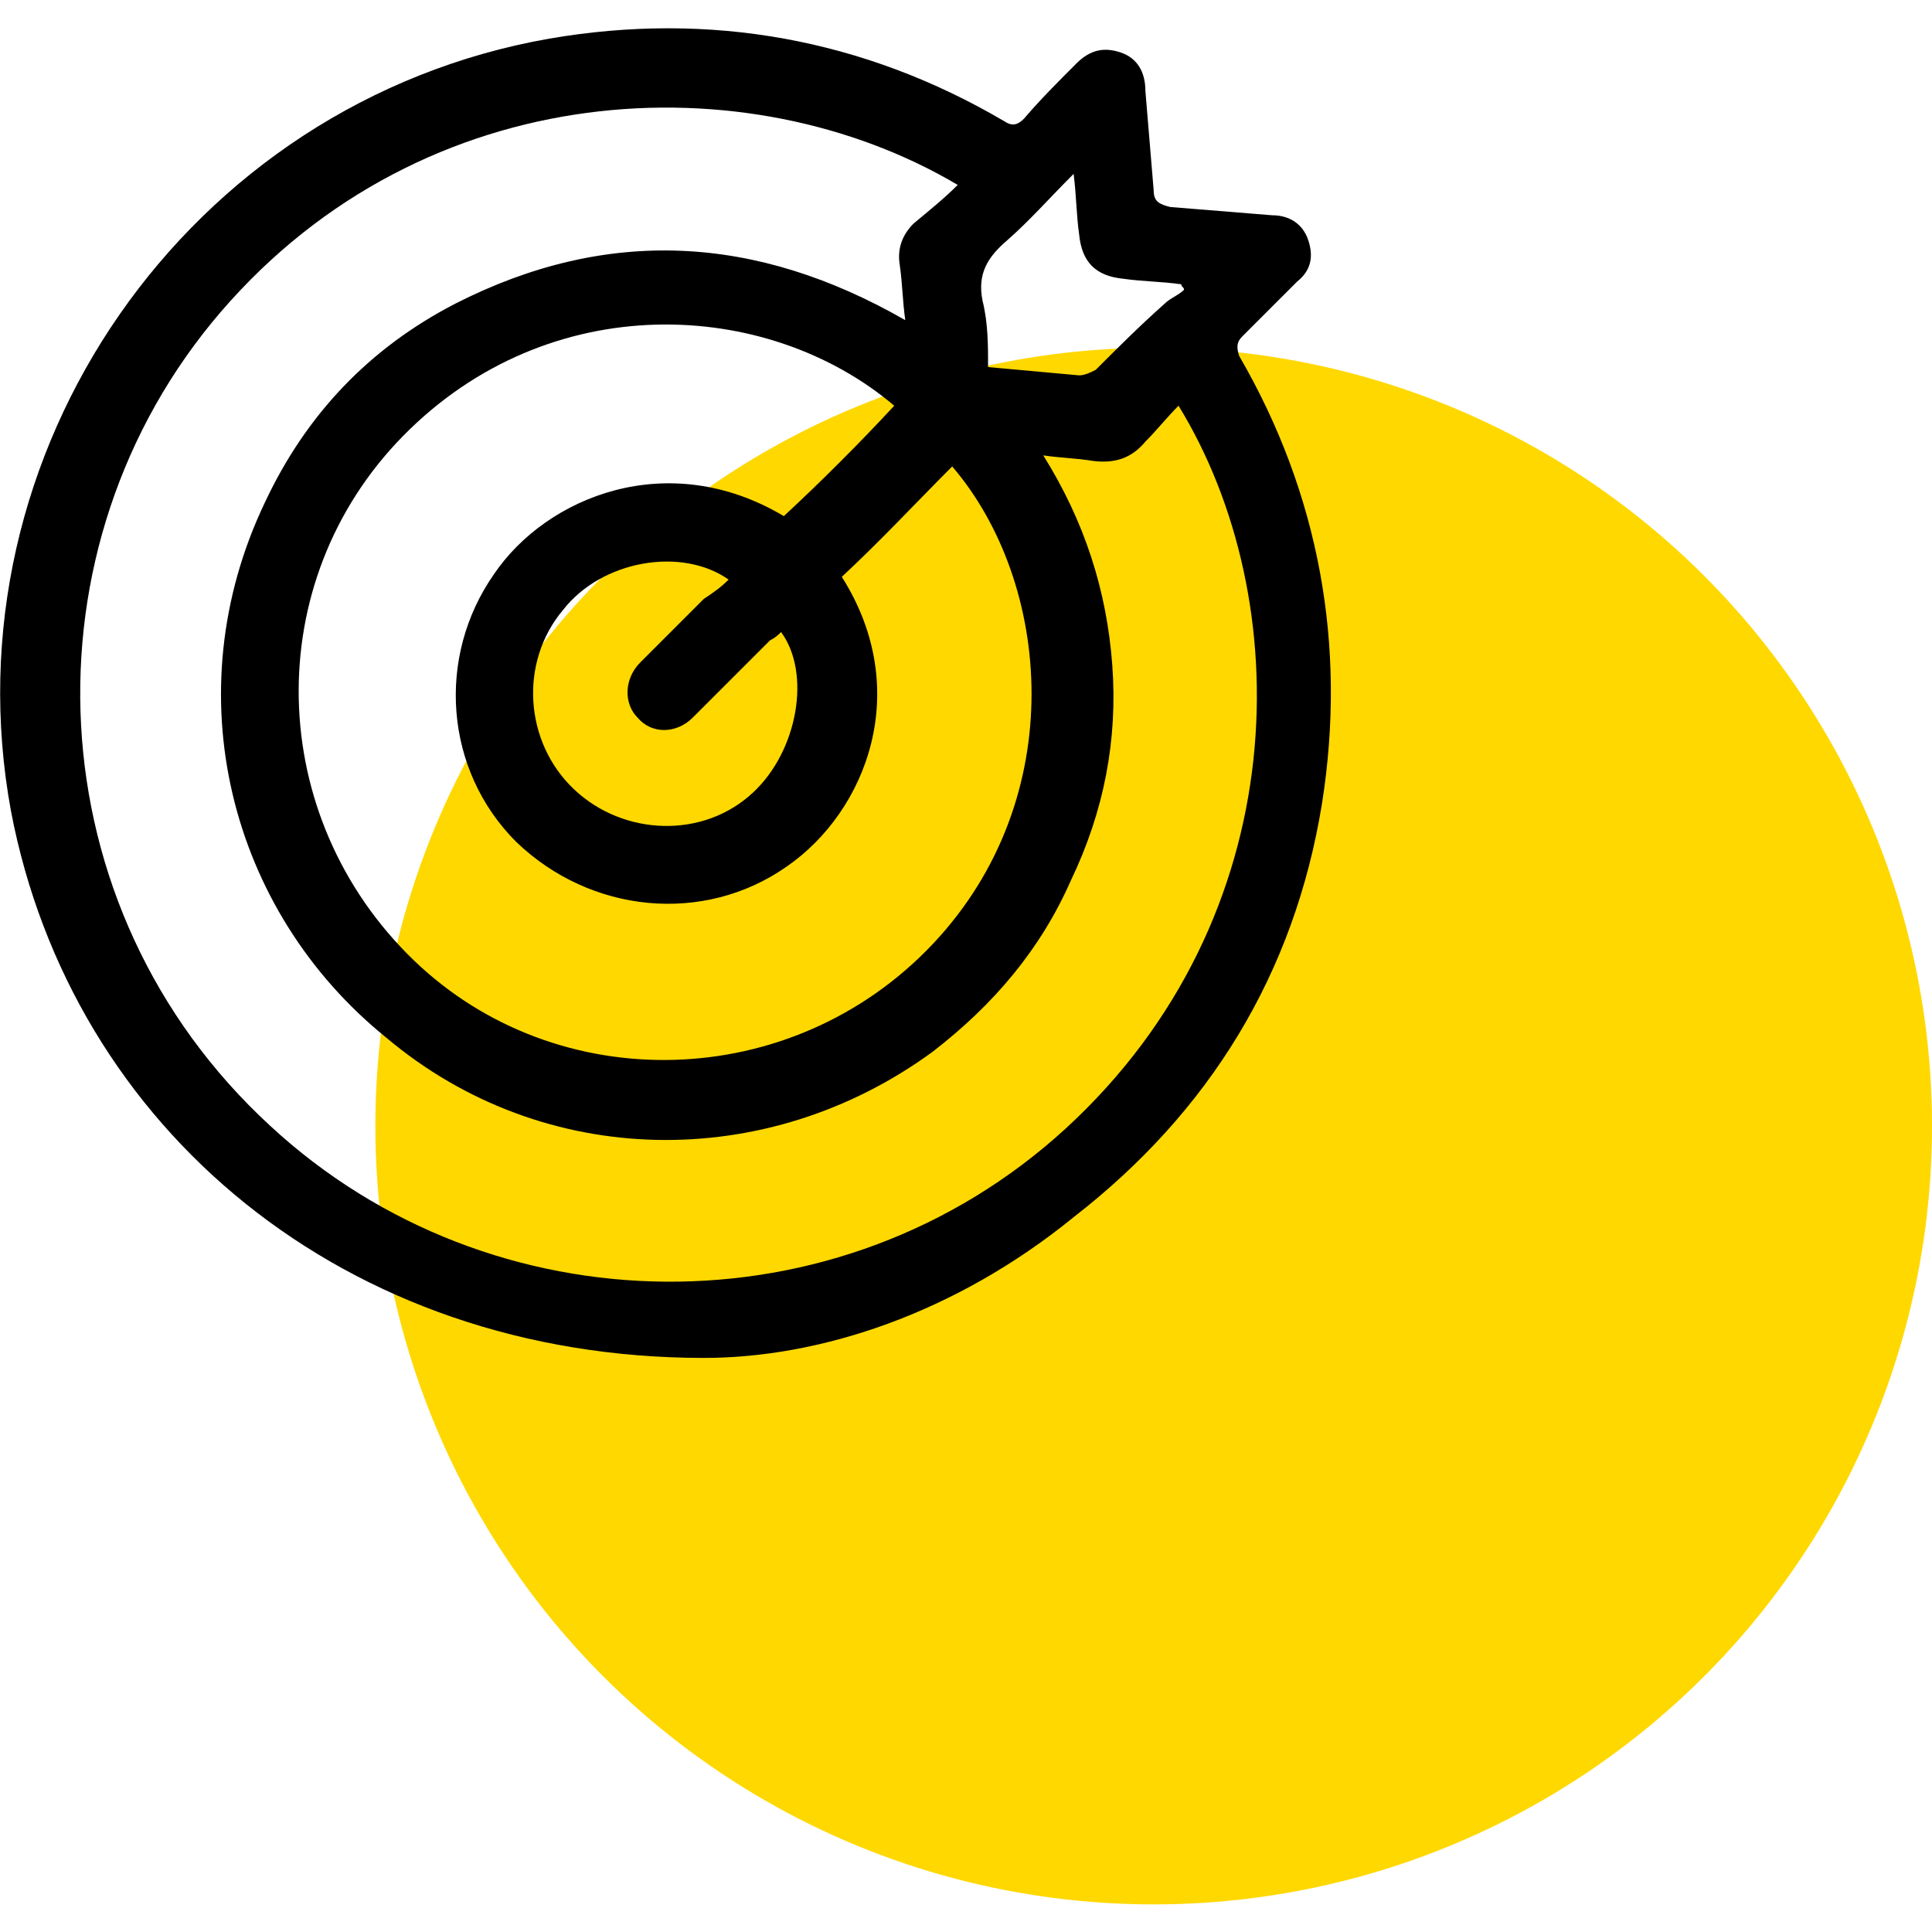 <svg xmlns="http://www.w3.org/2000/svg" viewBox="0 0 70 70" style="enable-background:new 0 0 70 70" xml:space="preserve"><circle cx="41.8" cy="40.8" r="28.2" style="fill:#ffd800"></circle><path d="M25.5 49.2c-13 0-22.9-8.3-25.1-19.8-2.4-13 6.4-25.7 19.5-28 5.8-1 11.4 0 16.5 3 .3.2.5.1.7-.1.6-.7 1.2-1.3 1.9-2 .5-.5 1-.6 1.6-.4.6.2.9.7.9 1.4l.3 3.6c0 .4.2.5.6.6 1.2.1 2.5.2 3.7.3.6 0 1.1.3 1.3.9.2.6.1 1.1-.4 1.5l-2 2c-.2.2-.2.4-.1.7 2.9 5 3.9 10.5 3 16.2-1 6.2-4.1 11.2-9 15-4.3 3.5-9.2 5.1-13.4 5.1zm9.2-42.5c-7.6-4.5-19.3-4-26.7 4.6-7.3 8.5-6.8 21.6 1.8 29.5 8 7.4 20.6 7.6 28.8.1 8.4-7.7 8.4-19.2 4.1-26.2-.4.4-.8.9-1.2 1.3-.5.6-1.1.8-1.9.7-.6-.1-1.1-.1-1.8-.2 1.5 2.4 2.3 4.9 2.5 7.6.2 2.7-.3 5.3-1.5 7.8-1.1 2.5-2.8 4.5-5 6.2-6 4.4-14.1 4.3-19.8-.5C8.3 33 6.3 25.1 9.6 18.2c1.5-3.2 3.8-5.6 6.9-7.2 5.5-2.8 10.9-2.5 16.3.6-.1-.7-.1-1.3-.2-2-.1-.6.1-1.1.5-1.5.6-.5 1.1-.9 1.6-1.4zm-6.3 12c1.4-1.3 2.7-2.6 4-4-4.6-3.9-12.5-4.3-17.8 1.1-5.2 5.3-5 13.8.4 19 5.2 5 13.7 4.8 18.8-.6 5-5.3 4.3-13.1.7-17.3-1.3 1.3-2.6 2.7-4 4 2.6 4.1.9 8.5-2 10.5-3 2.1-7.1 1.7-9.8-.9-2.6-2.6-2.9-6.7-.8-9.7 1.9-2.8 6.3-4.6 10.5-2.1zm-2 2.3c-1.7-1.2-4.6-.7-6 1.1-1.6 1.9-1.4 4.8.4 6.5 1.8 1.7 4.7 1.8 6.5.1 1.6-1.5 2.1-4.3 1-5.8-.1.1-.2.2-.4.3L25.1 26c-.6.6-1.5.6-2 0-.5-.5-.5-1.4.1-2l2.3-2.3c.3-.2.6-.4.9-.7zm16.5-10.5c0-.1-.1-.1-.1-.2-.7-.1-1.4-.1-2.1-.2-1-.1-1.5-.6-1.6-1.6-.1-.7-.1-1.4-.2-2.2-.9.9-1.6 1.7-2.4 2.4-.7.6-1.1 1.2-.9 2.2.2.8.2 1.6.2 2.4l3.3.3c.2 0 .4-.1.6-.2.8-.8 1.6-1.6 2.5-2.4.2-.2.5-.3.7-.5z"></path></svg>